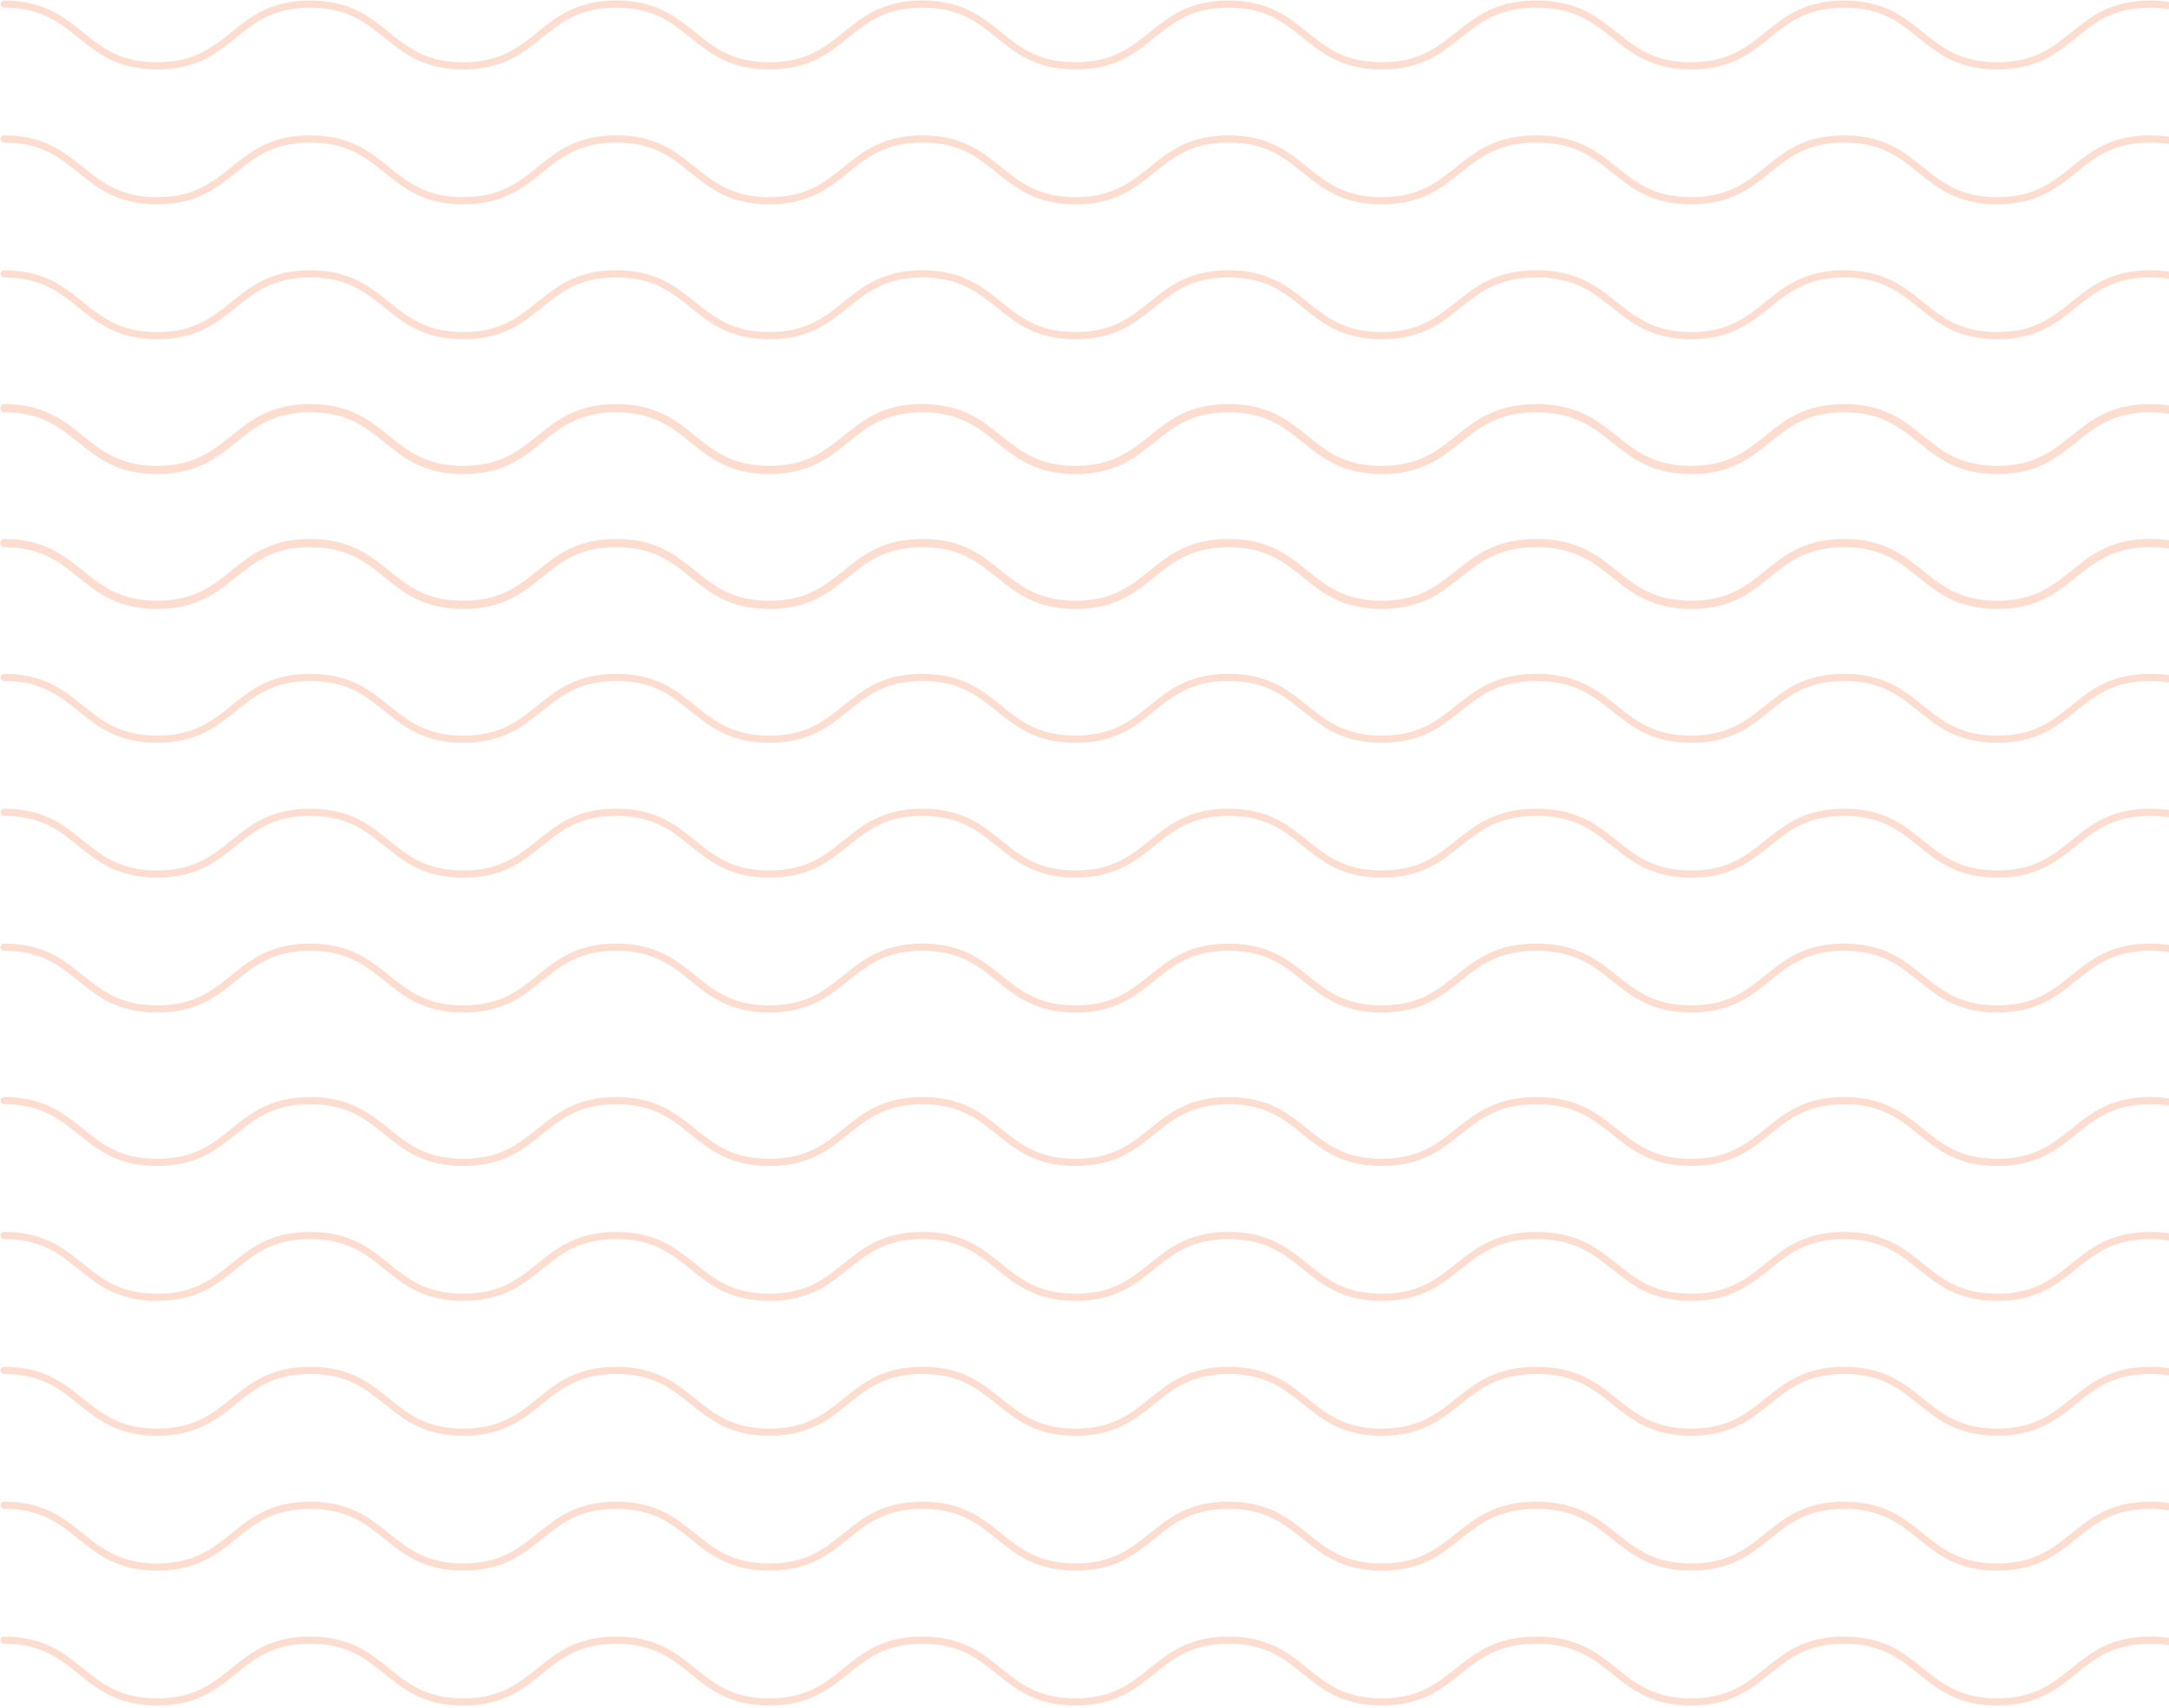 <svg width="532" height="419" viewBox="0 0 532 419" fill="none" xmlns="http://www.w3.org/2000/svg">
<path d="M1 270C19.77 270 19.77 285.155 38.541 285.155C57.311 285.155 57.311 270 76.081 270C94.851 270 94.851 285.155 113.622 285.155C132.392 285.155 132.392 270 151.162 270C169.932 270 169.932 285.155 188.703 285.155C207.473 285.155 207.473 270 226.243 270C245.014 270 245.014 285.155 263.784 285.155C282.554 285.155 282.57 270 301.34 270C320.11 270 320.11 285.155 338.897 285.155C357.683 285.155 357.683 270 376.848 270C396.012 270 396.012 285.155 414.783 285.155C433.553 285.155 433.553 270 452.323 270C471.094 270 471.094 285.155 489.864 285.155C508.634 285.155 508.634 270 527.404 270C546.175 270 546.175 285.155 564.945 285.155" stroke="#FDDDD0" stroke-width="1.75" stroke-miterlimit="10" stroke-linecap="round"/>
<path d="M1 303.088C19.77 303.088 19.77 318.243 38.541 318.243C57.311 318.243 57.311 303.088 76.081 303.088C94.851 303.088 94.851 318.243 113.622 318.243C132.392 318.243 132.392 303.088 151.162 303.088C169.932 303.088 169.932 318.243 188.703 318.243C207.473 318.243 207.473 303.088 226.243 303.088C245.014 303.088 245.014 318.243 263.784 318.243C282.554 318.243 282.554 303.088 301.34 303.088C320.126 303.088 320.11 318.243 338.897 318.243C357.683 318.243 357.667 303.088 376.848 303.088C396.028 303.088 396.012 318.243 414.783 318.243C433.553 318.243 433.553 303.088 452.323 303.088C471.094 303.088 471.094 318.243 489.864 318.243C508.634 318.243 508.634 303.088 527.404 303.088C546.175 303.088 546.175 318.243 564.945 318.243" stroke="#FDDDD0" stroke-width="1.75" stroke-miterlimit="10" stroke-linecap="round"/>
<path d="M1 336.178C19.77 336.178 19.77 351.333 38.541 351.333C57.311 351.333 57.311 336.178 76.081 336.178C94.851 336.178 94.851 351.333 113.622 351.333C132.392 351.333 132.392 336.178 151.162 336.178C169.932 336.178 169.932 351.333 188.703 351.333C207.473 351.333 207.473 336.178 226.243 336.178C245.014 336.178 245.014 351.333 263.784 351.333C282.554 351.333 282.554 336.178 301.34 336.178C320.126 336.178 320.11 351.333 338.897 351.333C357.683 351.333 357.667 336.178 376.848 336.178C396.028 336.178 396.012 351.333 414.783 351.333C433.553 351.333 433.553 336.178 452.323 336.178C471.094 336.178 471.094 351.333 489.864 351.333C508.634 351.333 508.634 336.178 527.404 336.178C546.175 336.178 546.175 351.333 564.945 351.333" stroke="#FDDDD0" stroke-width="1.75" stroke-miterlimit="10" stroke-linecap="round"/>
<path d="M1 369.266C19.77 369.266 19.77 384.421 38.541 384.421C57.311 384.421 57.311 369.266 76.081 369.266C94.851 369.266 94.851 384.421 113.622 384.421C132.392 384.421 132.392 369.266 151.162 369.266C169.932 369.266 169.932 384.421 188.703 384.421C207.473 384.421 207.473 369.266 226.243 369.266C245.014 369.266 245.014 384.421 263.784 384.421C282.554 384.421 282.554 369.266 301.34 369.266C320.126 369.266 320.11 384.421 338.897 384.421C357.683 384.421 357.667 369.266 376.848 369.266C396.028 369.266 396.012 384.421 414.783 384.421C433.553 384.421 433.553 369.266 452.323 369.266C471.094 369.266 471.094 384.421 489.864 384.421C508.634 384.421 508.634 369.266 527.404 369.266C546.175 369.266 546.175 384.421 564.945 384.421" stroke="#FDDDD0" stroke-width="1.75" stroke-miterlimit="10" stroke-linecap="round"/>
<path d="M1 402.355C19.77 402.355 19.77 417.511 38.541 417.511C57.311 417.511 57.311 402.355 76.081 402.355C94.851 402.355 94.851 417.511 113.622 417.511C132.392 417.511 132.392 402.355 151.162 402.355C169.932 402.355 169.932 417.511 188.703 417.511C207.473 417.511 207.473 402.355 226.243 402.355C245.014 402.355 245.014 417.511 263.784 417.511C282.554 417.511 282.554 402.355 301.34 402.355C320.126 402.355 320.11 417.511 338.897 417.511C357.683 417.511 357.667 402.355 376.848 402.355C396.028 402.355 396.012 417.511 414.783 417.511C433.553 417.511 433.553 402.355 452.323 402.355C471.094 402.355 471.094 417.511 489.864 417.511C508.634 417.511 508.634 402.355 527.404 402.355C546.175 402.355 546.175 417.511 564.945 417.511" stroke="#FDDDD0" stroke-width="1.75" stroke-miterlimit="10" stroke-linecap="round"/>
<path d="M1 100C19.77 100 19.77 115.155 38.541 115.155C57.311 115.155 57.311 100 76.081 100C94.851 100 94.851 115.155 113.622 115.155C132.392 115.155 132.392 100 151.162 100C169.932 100 169.932 115.155 188.703 115.155C207.473 115.155 207.473 100 226.243 100C245.014 100 245.014 115.155 263.784 115.155C282.554 115.155 282.57 100 301.34 100C320.11 100 320.11 115.155 338.897 115.155C357.683 115.155 357.683 100 376.848 100C396.012 100 396.012 115.155 414.783 115.155C433.553 115.155 433.553 100 452.323 100C471.094 100 471.094 115.155 489.864 115.155C508.634 115.155 508.634 100 527.404 100C546.175 100 546.175 115.155 564.945 115.155" stroke="#FDDDD0" stroke-width="1.75" stroke-miterlimit="10" stroke-linecap="round"/>
<path d="M1 133.088C19.77 133.088 19.77 148.243 38.541 148.243C57.311 148.243 57.311 133.088 76.081 133.088C94.851 133.088 94.851 148.243 113.622 148.243C132.392 148.243 132.392 133.088 151.162 133.088C169.932 133.088 169.932 148.243 188.703 148.243C207.473 148.243 207.473 133.088 226.243 133.088C245.014 133.088 245.014 148.243 263.784 148.243C282.554 148.243 282.554 133.088 301.34 133.088C320.126 133.088 320.11 148.243 338.897 148.243C357.683 148.243 357.667 133.088 376.848 133.088C396.028 133.088 396.012 148.243 414.783 148.243C433.553 148.243 433.553 133.088 452.323 133.088C471.094 133.088 471.094 148.243 489.864 148.243C508.634 148.243 508.634 133.088 527.404 133.088C546.175 133.088 546.175 148.243 564.945 148.243" stroke="#FDDDD0" stroke-width="1.75" stroke-miterlimit="10" stroke-linecap="round"/>
<path d="M1 166.178C19.77 166.178 19.77 181.333 38.541 181.333C57.311 181.333 57.311 166.178 76.081 166.178C94.851 166.178 94.851 181.333 113.622 181.333C132.392 181.333 132.392 166.178 151.162 166.178C169.932 166.178 169.932 181.333 188.703 181.333C207.473 181.333 207.473 166.178 226.243 166.178C245.014 166.178 245.014 181.333 263.784 181.333C282.554 181.333 282.554 166.178 301.34 166.178C320.126 166.178 320.11 181.333 338.897 181.333C357.683 181.333 357.667 166.178 376.848 166.178C396.028 166.178 396.012 181.333 414.783 181.333C433.553 181.333 433.553 166.178 452.323 166.178C471.094 166.178 471.094 181.333 489.864 181.333C508.634 181.333 508.634 166.178 527.404 166.178C546.175 166.178 546.175 181.333 564.945 181.333" stroke="#FDDDD0" stroke-width="1.75" stroke-miterlimit="10" stroke-linecap="round"/>
<path d="M1 199.266C19.77 199.266 19.77 214.421 38.541 214.421C57.311 214.421 57.311 199.266 76.081 199.266C94.851 199.266 94.851 214.421 113.622 214.421C132.392 214.421 132.392 199.266 151.162 199.266C169.932 199.266 169.932 214.421 188.703 214.421C207.473 214.421 207.473 199.266 226.243 199.266C245.014 199.266 245.014 214.421 263.784 214.421C282.554 214.421 282.554 199.266 301.34 199.266C320.126 199.266 320.11 214.421 338.897 214.421C357.683 214.421 357.667 199.266 376.848 199.266C396.028 199.266 396.012 214.421 414.783 214.421C433.553 214.421 433.553 199.266 452.323 199.266C471.094 199.266 471.094 214.421 489.864 214.421C508.634 214.421 508.634 199.266 527.404 199.266C546.175 199.266 546.175 214.421 564.945 214.421" stroke="#FDDDD0" stroke-width="1.75" stroke-miterlimit="10" stroke-linecap="round"/>
<path d="M1 232.355C19.77 232.355 19.77 247.511 38.541 247.511C57.311 247.511 57.311 232.355 76.081 232.355C94.851 232.355 94.851 247.511 113.622 247.511C132.392 247.511 132.392 232.355 151.162 232.355C169.932 232.355 169.932 247.511 188.703 247.511C207.473 247.511 207.473 232.355 226.243 232.355C245.014 232.355 245.014 247.511 263.784 247.511C282.554 247.511 282.554 232.355 301.34 232.355C320.126 232.355 320.11 247.511 338.897 247.511C357.683 247.511 357.667 232.355 376.848 232.355C396.028 232.355 396.012 247.511 414.783 247.511C433.553 247.511 433.553 232.355 452.323 232.355C471.094 232.355 471.094 247.511 489.864 247.511C508.634 247.511 508.634 232.355 527.404 232.355C546.175 232.355 546.175 247.511 564.945 247.511" stroke="#FDDDD0" stroke-width="1.75" stroke-miterlimit="10" stroke-linecap="round"/>
<path d="M1 1C19.77 1 19.77 16.155 38.541 16.155C57.311 16.155 57.311 1 76.081 1C94.851 1 94.851 16.155 113.622 16.155C132.392 16.155 132.392 1 151.162 1C169.932 1 169.932 16.155 188.703 16.155C207.473 16.155 207.473 1 226.243 1C245.014 1 245.014 16.155 263.784 16.155C282.554 16.155 282.57 1 301.34 1C320.11 1 320.11 16.155 338.897 16.155C357.683 16.155 357.683 1 376.848 1C396.012 1 396.012 16.155 414.783 16.155C433.553 16.155 433.553 1 452.323 1C471.094 1 471.094 16.155 489.864 16.155C508.634 16.155 508.634 1 527.404 1C546.175 1 546.175 16.155 564.945 16.155" stroke="#FDDDD0" stroke-width="1.75" stroke-miterlimit="10" stroke-linecap="round"/>
<path d="M1 34.088C19.77 34.088 19.77 49.243 38.541 49.243C57.311 49.243 57.311 34.088 76.081 34.088C94.851 34.088 94.851 49.243 113.622 49.243C132.392 49.243 132.392 34.088 151.162 34.088C169.932 34.088 169.932 49.243 188.703 49.243C207.473 49.243 207.473 34.088 226.243 34.088C245.014 34.088 245.014 49.243 263.784 49.243C282.554 49.243 282.554 34.088 301.34 34.088C320.126 34.088 320.11 49.243 338.897 49.243C357.683 49.243 357.667 34.088 376.848 34.088C396.028 34.088 396.012 49.243 414.783 49.243C433.553 49.243 433.553 34.088 452.323 34.088C471.094 34.088 471.094 49.243 489.864 49.243C508.634 49.243 508.634 34.088 527.404 34.088C546.175 34.088 546.175 49.243 564.945 49.243" stroke="#FDDDD0" stroke-width="1.75" stroke-miterlimit="10" stroke-linecap="round"/>
<path d="M1 67.178C19.77 67.178 19.77 82.333 38.541 82.333C57.311 82.333 57.311 67.178 76.081 67.178C94.851 67.178 94.851 82.333 113.622 82.333C132.392 82.333 132.392 67.178 151.162 67.178C169.932 67.178 169.932 82.333 188.703 82.333C207.473 82.333 207.473 67.178 226.243 67.178C245.014 67.178 245.014 82.333 263.784 82.333C282.554 82.333 282.554 67.178 301.34 67.178C320.126 67.178 320.11 82.333 338.897 82.333C357.683 82.333 357.667 67.178 376.848 67.178C396.028 67.178 396.012 82.333 414.783 82.333C433.553 82.333 433.553 67.178 452.323 67.178C471.094 67.178 471.094 82.333 489.864 82.333C508.634 82.333 508.634 67.178 527.404 67.178C546.175 67.178 546.175 82.333 564.945 82.333" stroke="#FDDDD0" stroke-width="1.75" stroke-miterlimit="10" stroke-linecap="round"/>
<path d="M1 100.266C19.77 100.266 19.77 115.421 38.541 115.421C57.311 115.421 57.311 100.266 76.081 100.266C94.851 100.266 94.851 115.421 113.622 115.421C132.392 115.421 132.392 100.266 151.162 100.266C169.932 100.266 169.932 115.421 188.703 115.421C207.473 115.421 207.473 100.266 226.243 100.266C245.014 100.266 245.014 115.421 263.784 115.421C282.554 115.421 282.554 100.266 301.34 100.266C320.126 100.266 320.11 115.421 338.897 115.421C357.683 115.421 357.667 100.266 376.848 100.266C396.028 100.266 396.012 115.421 414.783 115.421C433.553 115.421 433.553 100.266 452.323 100.266C471.094 100.266 471.094 115.421 489.864 115.421C508.634 115.421 508.634 100.266 527.404 100.266C546.175 100.266 546.175 115.421 564.945 115.421" stroke="#FDDDD0" stroke-width="1.75" stroke-miterlimit="10" stroke-linecap="round"/>
<path d="M1 133.355C19.77 133.355 19.77 148.511 38.541 148.511C57.311 148.511 57.311 133.355 76.081 133.355C94.851 133.355 94.851 148.511 113.622 148.511C132.392 148.511 132.392 133.355 151.162 133.355C169.932 133.355 169.932 148.511 188.703 148.511C207.473 148.511 207.473 133.355 226.243 133.355C245.014 133.355 245.014 148.511 263.784 148.511C282.554 148.511 282.554 133.355 301.34 133.355C320.126 133.355 320.11 148.511 338.897 148.511C357.683 148.511 357.667 133.355 376.848 133.355C396.028 133.355 396.012 148.511 414.783 148.511C433.553 148.511 433.553 133.355 452.323 133.355C471.094 133.355 471.094 148.511 489.864 148.511C508.634 148.511 508.634 133.355 527.404 133.355C546.175 133.355 546.175 148.511 564.945 148.511" stroke="#FDDDD0" stroke-width="1.75" stroke-miterlimit="10" stroke-linecap="round"/>
</svg>
